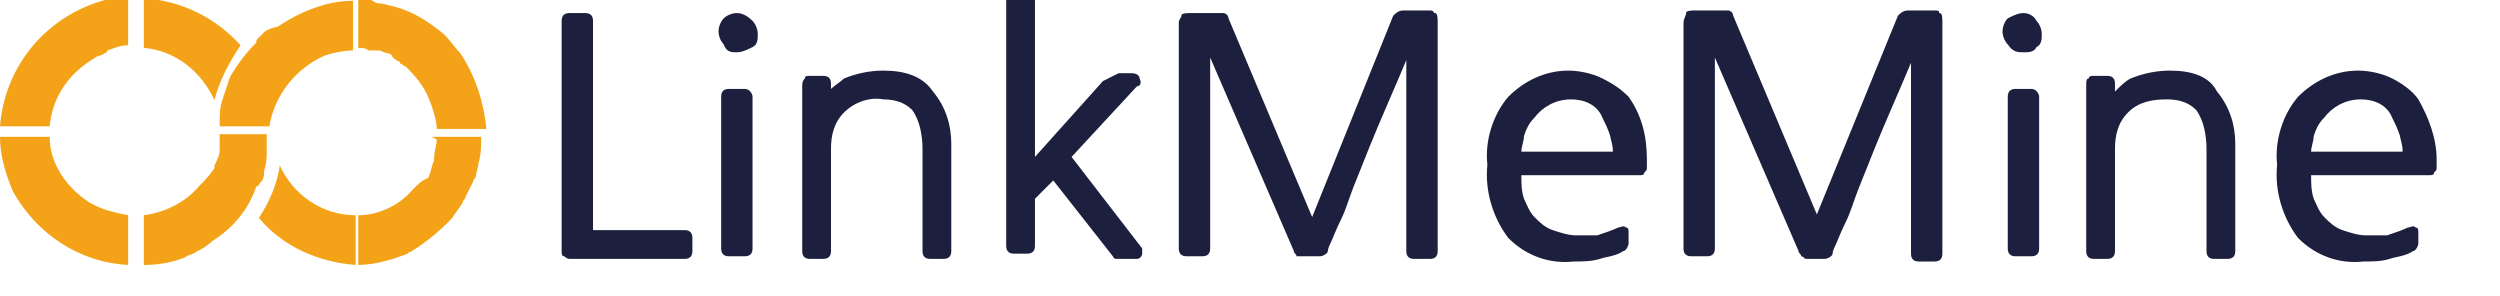 <?xml version="1.0" encoding="utf-8"?>
<!-- Generator: Adobe Illustrator 25.2.1, SVG Export Plug-In . SVG Version: 6.00 Build 0)  -->
<svg version="1.1" id="레이어_1" xmlns="http://www.w3.org/2000/svg" xmlns:xlink="http://www.w3.org/1999/xlink" x="0px"
	 y="0px" viewBox="0 0 95.6 11.3" style="enable-background:new 0 0 95.6 11.3;" xml:space="preserve">
<style type="text/css">
	.st0{fill:#1C1F3D;}
	.st1{fill:#F4A318;}
</style>
<g id="그룹_908" transform="translate(40.777)">
	<path id="패스_686" class="st0" d="M-14.6,8.8h-3.5v-8c0-0.2-0.1-0.3-0.3-0.3c0,0,0,0,0,0h-0.6c-0.2,0-0.3,0.1-0.3,0.3
		c0,0,0,0,0,0v8.5c0,0.1,0,0.2,0,0.3c0,0.1,0,0.2,0.1,0.2c0.1,0.1,0.2,0.1,0.2,0.1c0.1,0,0.2,0,0.3,0h4.1c0.2,0,0.3-0.1,0.3-0.3
		c0,0,0,0,0,0V9.1C-14.3,8.9-14.4,8.8-14.6,8.8C-14.6,8.8-14.6,8.8-14.6,8.8z"/>
	<path id="패스_687" class="st0" d="M-12.6,0.5c-0.2,0-0.4,0.1-0.5,0.2c-0.1,0.1-0.2,0.3-0.2,0.5c0,0.2,0.1,0.4,0.2,0.5
		C-13,2-12.8,2-12.6,2c0.2,0,0.4-0.1,0.6-0.2c0.2-0.1,0.2-0.3,0.2-0.5c0-0.2-0.1-0.4-0.2-0.5C-12.2,0.6-12.4,0.5-12.6,0.5z"/>
	<path id="패스_688" class="st0" d="M-12.3,3.4h-0.6c-0.2,0-0.3,0.1-0.3,0.3c0,0,0,0,0,0v5.8c0,0.2,0.1,0.3,0.3,0.3c0,0,0,0,0,0
		h0.6c0.2,0,0.3-0.1,0.3-0.3c0,0,0,0,0,0V3.7C-12,3.6-12.1,3.4-12.3,3.4C-12.3,3.4-12.3,3.4-12.3,3.4z"/>
	<path id="패스_689" class="st0" d="M-7,2.7c-0.5,0-1,0.1-1.5,0.3C-8.6,3.1-8.9,3.3-9,3.4V3.2c0-0.2-0.1-0.3-0.3-0.3c0,0,0,0,0,0
		h-0.5c-0.1,0-0.2,0-0.2,0.1c-0.1,0.1-0.1,0.2-0.1,0.3c0,0.2,0,0.4,0,0.6c0,0.2,0,0.5,0,0.8v4.9c0,0.2,0.1,0.3,0.3,0.3c0,0,0,0,0,0
		h0.5C-9.1,9.9-9,9.8-9,9.6c0,0,0,0,0,0V5.7c0-0.5,0.1-1,0.5-1.4C-8.1,3.9-7.5,3.7-7,3.8c0.4,0,0.8,0.1,1.1,0.4
		c0.3,0.4,0.4,1,0.4,1.5v3.9c0,0.2,0.1,0.3,0.3,0.3c0,0,0,0,0,0h0.5c0.2,0,0.3-0.1,0.3-0.3c0,0,0,0,0,0V5.5c0-0.7-0.2-1.4-0.7-2
		C-5.5,2.9-6.2,2.7-7,2.7z"/>
	<path id="패스_690" class="st0" d="M0.2,6l2.5-2.7C2.8,3.3,2.9,3.2,2.8,3c0-0.1-0.1-0.2-0.3-0.2H2C1.8,2.9,1.6,3,1.4,3.1
		l-2.6,2.9v-6c0-0.2-0.1-0.3-0.3-0.3c0,0,0,0,0,0h-0.5c-0.2,0-0.3,0.1-0.3,0.3c0,0,0,0,0,0v9.4c0,0.2,0.1,0.3,0.3,0.3c0,0,0,0,0,0
		h0.5c0.2,0,0.3-0.1,0.3-0.3c0,0,0,0,0,0V7.6l0.7-0.7l2.2,2.8c0.1,0.1,0.1,0.2,0.2,0.2c0.1,0,0.2,0,0.3,0h0.5c0.1,0,0.2-0.1,0.2-0.2
		c0-0.1,0-0.2,0-0.2L0.2,6z"/>
	<path id="패스_691" class="st0" d="M13.9,0.4h-1c-0.2,0-0.3,0.1-0.4,0.2L9.4,8.3L6.2,0.7c0-0.1-0.1-0.2-0.2-0.2
		c-0.1,0-0.1,0-0.2,0h-1c-0.2,0-0.4,0-0.4,0.1S4.3,0.7,4.3,0.9v8.6c0,0.2,0.1,0.3,0.3,0.3c0,0,0,0,0,0h0.6c0.2,0,0.3-0.1,0.3-0.3
		c0,0,0,0,0,0V2.2l3.2,7.4c0,0.1,0.1,0.1,0.1,0.2C9,9.8,9,9.8,9.1,9.8h0.6c0.1,0,0.3-0.1,0.3-0.2l0,0v0c0,0,0-0.1,0.1-0.3
		c0.1-0.2,0.2-0.5,0.4-0.9c0.2-0.4,0.3-0.8,0.5-1.3l0.6-1.5c0.4-1,0.9-2.1,1.4-3.3v7.3c0,0.2,0.1,0.3,0.3,0.3c0,0,0,0,0,0h0.6
		c0.2,0,0.3-0.1,0.3-0.3c0,0,0,0,0,0V0.9c0-0.2,0-0.4-0.1-0.4S14.1,0.4,13.9,0.4z"/>
	<path id="패스_692" class="st0" d="M20.5,3c-0.4-0.2-0.9-0.3-1.3-0.3c-0.9,0-1.7,0.4-2.3,1c-0.6,0.7-0.9,1.7-0.8,2.6
		c-0.1,1,0.2,2,0.8,2.8c0.7,0.7,1.6,1,2.5,0.9c0.3,0,0.7,0,1-0.1c0.3-0.1,0.6-0.1,0.9-0.3c0.1,0,0.2-0.2,0.2-0.3V8.9
		c0-0.1,0-0.2-0.1-0.2c-0.1-0.1-0.2,0-0.3,0c-0.2,0.1-0.5,0.2-0.8,0.3C20.1,9,19.8,9,19.5,9c-0.3,0-0.6-0.1-0.9-0.2
		c-0.3-0.1-0.5-0.3-0.7-0.5c-0.2-0.2-0.3-0.5-0.4-0.7c-0.1-0.3-0.1-0.6-0.1-0.9h4.2c0.1,0,0.2,0,0.3,0c0.1,0,0.2,0,0.2-0.1
		c0.1-0.1,0.1-0.1,0.1-0.2c0-0.1,0-0.1,0-0.3c0-0.9-0.2-1.7-0.7-2.4C21.2,3.4,20.9,3.2,20.5,3z M20.9,5.8h-3.5
		c0-0.2,0.1-0.4,0.1-0.6c0.1-0.3,0.2-0.5,0.4-0.7c0.3-0.4,0.8-0.7,1.4-0.7c0.5,0,1,0.2,1.2,0.7c0.1,0.2,0.2,0.4,0.3,0.7
		C20.8,5.3,20.9,5.5,20.9,5.8L20.9,5.8z"/>
	<path id="패스_693" class="st0" d="M33.2,0.4h-1c-0.2,0-0.3,0.1-0.4,0.2l-3.1,7.6l-3.2-7.6c0-0.1-0.1-0.2-0.2-0.2
		c-0.1,0-0.1,0-0.2,0h-1c-0.2,0-0.4,0-0.4,0.1s-0.1,0.2-0.1,0.4v8.6c0,0.2,0.1,0.3,0.3,0.3c0,0,0,0,0,0h0.6c0.2,0,0.3-0.1,0.3-0.3
		c0,0,0,0,0,0V2.2l3.2,7.4c0,0.1,0.1,0.1,0.1,0.2c0.1,0,0.1,0.1,0.2,0.1H29c0.1,0,0.3-0.1,0.3-0.2l0,0v0c0,0,0-0.1,0.1-0.3
		c0.1-0.2,0.2-0.5,0.4-0.9c0.2-0.4,0.3-0.8,0.5-1.3l0.6-1.5c0.4-1,0.9-2.1,1.4-3.3v7.3c0,0.2,0.1,0.3,0.3,0.3c0,0,0,0,0,0h0.6
		c0.2,0,0.3-0.1,0.3-0.3c0,0,0,0,0,0V0.9c0-0.2,0-0.4-0.1-0.4S33.5,0.4,33.2,0.4z"/>
	<path id="패스_694" class="st0" d="M36.6,0.5c-0.2,0-0.4,0.1-0.6,0.2c-0.1,0.1-0.2,0.3-0.2,0.5c0,0.2,0.1,0.4,0.2,0.5
		C36.2,2,36.4,2,36.6,2C36.8,2,37,2,37.1,1.8c0.2-0.1,0.2-0.3,0.2-0.5c0-0.2-0.1-0.4-0.2-0.5C37,0.6,36.8,0.5,36.6,0.5z"/>
	<path id="패스_695" class="st0" d="M36.9,3.4h-0.6c-0.2,0-0.3,0.1-0.3,0.3c0,0,0,0,0,0v5.8c0,0.2,0.1,0.3,0.3,0.3c0,0,0,0,0,0
		h0.6c0.2,0,0.3-0.1,0.3-0.3c0,0,0,0,0,0V3.7C37.2,3.6,37.1,3.4,36.9,3.4C36.9,3.4,36.9,3.4,36.9,3.4z"/>
	<path id="패스_696" class="st0" d="M42.2,2.7c-0.5,0-1,0.1-1.5,0.3c-0.2,0.1-0.4,0.3-0.6,0.5V3.2c0-0.2-0.1-0.3-0.3-0.3
		c0,0,0,0,0,0h-0.5c-0.1,0-0.2,0-0.2,0.1C39,3,39,3.1,39,3.3c0,0.2,0,0.4,0,0.6c0,0.2,0,0.5,0,0.8v4.9c0,0.2,0.1,0.3,0.3,0.3
		c0,0,0,0,0,0h0.5c0.2,0,0.3-0.1,0.3-0.3c0,0,0,0,0,0V5.7c0-0.5,0.1-1,0.5-1.4c0.4-0.4,0.9-0.5,1.5-0.5c0.4,0,0.8,0.1,1.1,0.4
		c0.3,0.4,0.4,1,0.4,1.5v3.9c0,0.2,0.1,0.3,0.3,0.3c0,0,0,0,0,0h0.5c0.2,0,0.3-0.1,0.3-0.3c0,0,0,0,0,0V5.5c0-0.7-0.2-1.4-0.7-2
		C43.7,2.9,43,2.7,42.2,2.7z"/>
	<path id="패스_697" class="st0" d="M51.7,3.8c-0.2-0.3-0.6-0.6-1-0.8c-0.4-0.2-0.9-0.3-1.3-0.3c-0.9,0-1.7,0.4-2.3,1
		c-0.6,0.7-0.9,1.7-0.8,2.6c-0.1,1,0.2,2,0.8,2.8c0.7,0.7,1.6,1,2.5,0.9c0.3,0,0.7,0,1-0.1c0.3-0.1,0.6-0.1,0.9-0.3
		c0.1,0,0.2-0.2,0.2-0.3V8.9c0-0.1,0-0.2-0.1-0.2c-0.1-0.1-0.2,0-0.3,0c-0.2,0.1-0.5,0.2-0.8,0.3C50.3,9,50,9,49.7,9
		c-0.3,0-0.6-0.1-0.9-0.2c-0.3-0.1-0.5-0.3-0.7-0.5c-0.2-0.2-0.3-0.5-0.4-0.7c-0.1-0.3-0.1-0.6-0.1-0.9h4.2c0.1,0,0.2,0,0.3,0
		c0.1,0,0.2,0,0.2-0.1c0.1-0.1,0.1-0.1,0.1-0.2c0-0.1,0-0.1,0-0.3C52.4,5.3,52.1,4.5,51.7,3.8z M51.1,5.8h-3.5
		c0-0.2,0.1-0.4,0.1-0.6c0.1-0.3,0.2-0.5,0.4-0.7c0.3-0.4,0.8-0.7,1.4-0.7c0.5,0,1,0.2,1.2,0.7c0.1,0.2,0.2,0.4,0.3,0.7
		C51,5.3,51.1,5.5,51.1,5.8L51.1,5.8z"/>
</g>
<g id="그룹_909" transform="translate(0 0.231)">
	<path id="패스_698" class="st1" d="M10.1,1C10,1.1,10,1.1,9.9,1.2S9.8,1.3,9.8,1.4C9.4,1.8,9.1,2.2,8.8,2.7
		C8.7,3,8.6,3.3,8.5,3.6C8.4,3.9,8.4,4.2,8.4,4.6h1.9c0.2-1.2,1-2.2,2.1-2.7c0.3-0.1,0.7-0.2,1.1-0.2v-1.9c-1,0-2,0.4-2.9,1
		C10.5,0.8,10.2,0.9,10.1,1z"/>
	<path id="패스_699" class="st1" d="M13.1-0.3L13.1-0.3L13.1-0.3L13.1-0.3L13.1-0.3L13.1-0.3L13.1-0.3L13.1-0.3z"/>
	<path id="패스_700" class="st1" d="M10.7,6.1c-0.1,0.7-0.4,1.4-0.8,2c0.9,1.1,2.3,1.7,3.7,1.8V8C12.3,8,11.2,7.2,10.7,6.1z"/>
	<path id="패스_701" class="st1" d="M8.2,3.6c0.2-0.8,0.6-1.5,1-2.1C8.2,0.4,6.9-0.2,5.5-0.3v1.9C6.7,1.7,7.7,2.5,8.2,3.6z"/>
	<path id="패스_702" class="st1" d="M1.9,5H0c0,0.7,0.2,1.4,0.5,2.1C1.4,8.7,3,9.8,4.9,9.9l0,0V8c-0.5-0.1-1-0.2-1.5-0.5
		C2.5,6.9,1.9,6,1.9,5z"/>
	<path id="패스_703" class="st1" d="M10,6.7c0.1-0.1,0.1-0.3,0.1-0.4c0.1-0.3,0.1-0.5,0.1-0.8c0-0.2,0-0.4,0-0.6H8.4
		c0,0,0,0.3,0,0.4c0,0.1,0,0.1,0,0.2c0,0.2-0.1,0.4-0.2,0.6c0,0,0,0.1,0,0.1C8,6.5,7.8,6.7,7.6,6.9C7.1,7.5,6.3,7.9,5.5,8h0v1.9
		c0.6,0,1.1-0.1,1.6-0.3c0.1-0.1,0.3-0.1,0.4-0.2C7.7,9.3,7.9,9.2,8.1,9c0.8-0.5,1.4-1.2,1.7-2.1C9.9,6.9,9.9,6.8,10,6.7z"/>
	<path id="패스_704" class="st1" d="M16.7,5.1c0,0.2-0.1,0.5-0.1,0.7c0,0,0,0,0,0.1c-0.1,0.2-0.1,0.4-0.2,0.6c0,0,0,0.1-0.1,0.1
		C16.1,6.7,16,6.8,15.8,7c-0.5,0.6-1.3,1-2.1,1v1.9c0.6,0,1.3-0.2,1.8-0.4c0.1,0,0.1-0.1,0.2-0.1c0.5-0.3,1-0.7,1.4-1.1
		c0.1-0.1,0.1-0.1,0.2-0.2c0.1-0.2,0.3-0.4,0.4-0.6c0-0.1,0.1-0.1,0.1-0.2c0.1-0.2,0.2-0.4,0.3-0.6c0-0.1,0.1-0.1,0.1-0.2
		c0-0.1,0.1-0.4,0.1-0.5c0.1-0.3,0.1-0.7,0.1-1h-1.9L16.7,5.1z"/>
	<path id="패스_705" class="st1" d="M0,4.6h1.9C2,3.5,2.6,2.6,3.6,2c0.1-0.1,0.3-0.1,0.4-0.2c0,0,0.1,0,0.1-0.1
		c0.3-0.1,0.5-0.2,0.8-0.2h0v-1.9C2.2-0.1,0.2,2,0,4.6z"/>
	<path id="패스_706" class="st1" d="M14.5,1.7c0.1,0,0.2,0.1,0.3,0.1c0.1,0,0.2,0.1,0.2,0.1C15,2,15.1,2,15.2,2.1
		c0,0,0.1,0,0.1,0.1c0.1,0,0.1,0.1,0.2,0.1c0,0,0.1,0.1,0.1,0.1c0.4,0.4,0.7,0.8,0.9,1.4c0.1,0.3,0.2,0.6,0.2,0.9h1.9
		c-0.1-1-0.4-2-1-2.9c-0.2-0.2-0.4-0.5-0.6-0.7c-0.6-0.5-1.2-0.9-2-1.1c-0.1,0-0.3-0.1-0.5-0.1S14.2-0.3,14-0.3c-0.1,0-0.1,0-0.3,0
		v1.9c0.1,0,0.3,0,0.4,0.1C14.3,1.7,14.4,1.7,14.5,1.7z"/>
</g>
</svg>
